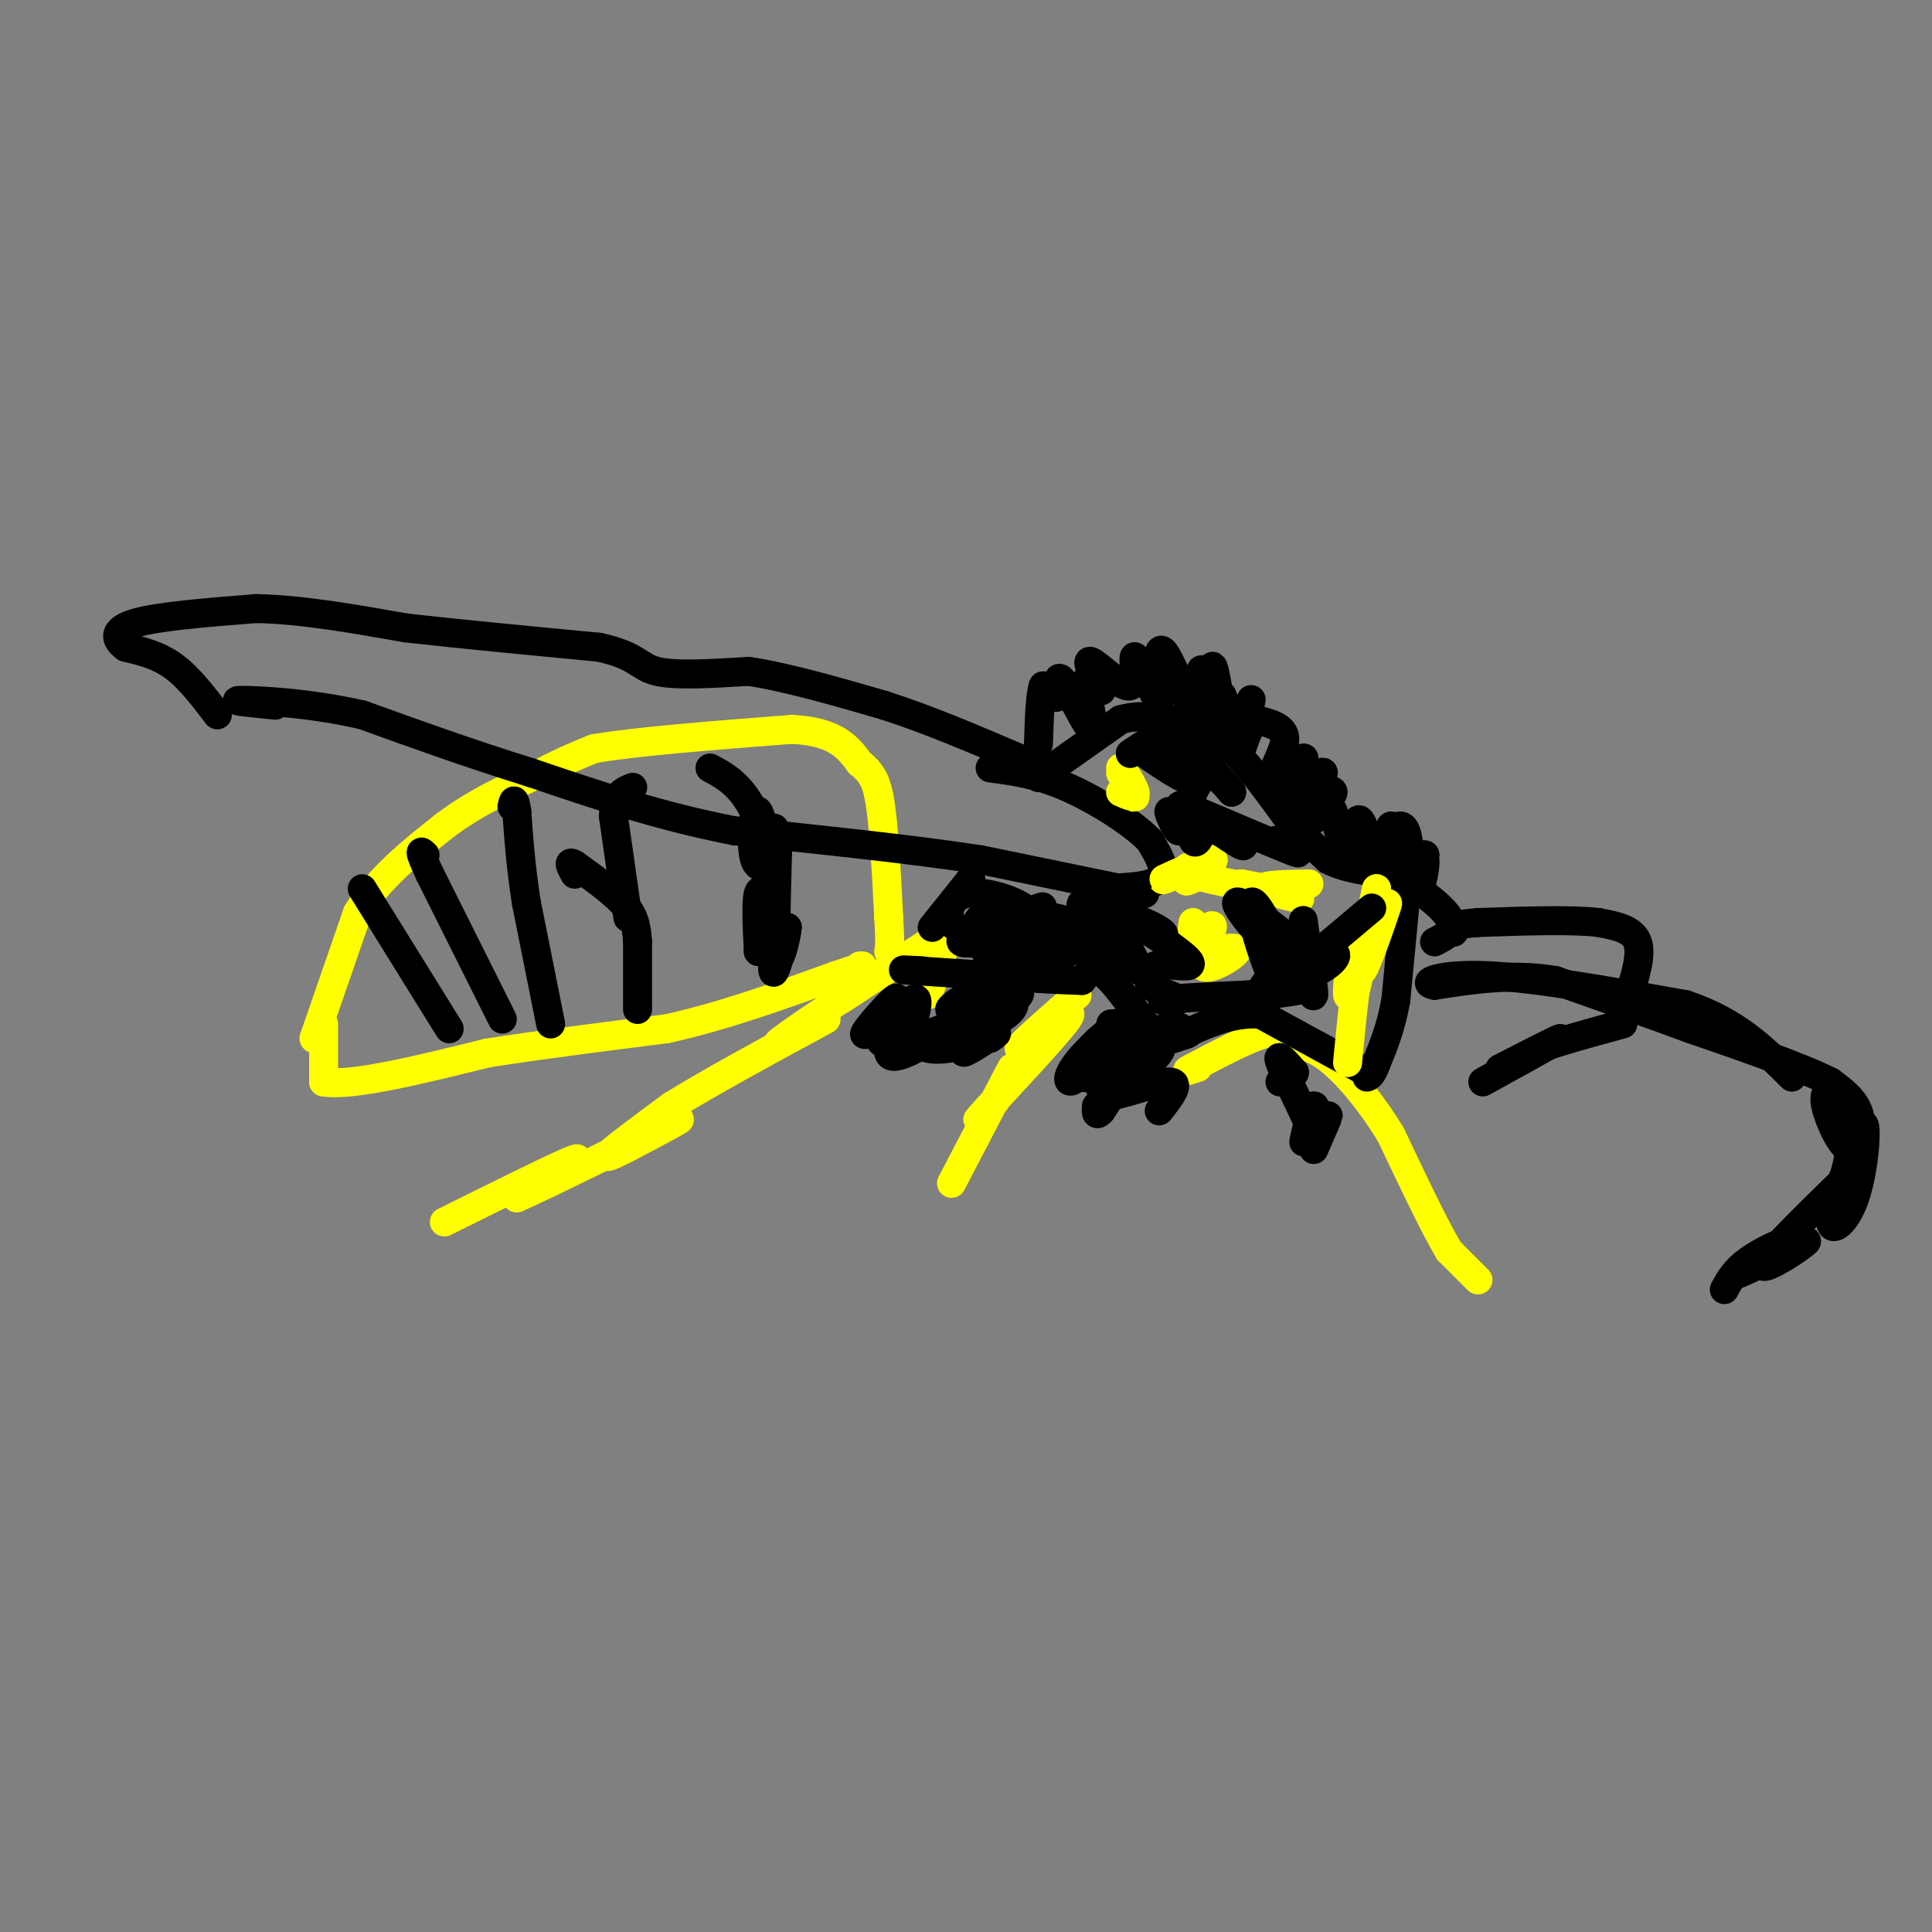 <svg viewBox='0 0 400 400' version='1.1' xmlns='http://www.w3.org/2000/svg' xmlns:xlink='http://www.w3.org/1999/xlink'><rect x="0" y="0" width="400" height="400" fill="#808080" stroke="none"/><g fill='none' stroke='#ffff00' stroke-width='6' stroke-linecap='round' stroke-linejoin='round'><path d='M92,253c12.250,-6.083 24.500,-12.167 27,-13c2.500,-0.833 -4.750,3.583 -12,8'/><path d='M107,248c5.314,-2.262 24.600,-11.915 31,-15c6.400,-3.085 -0.085,0.400 -5,3c-4.915,2.600 -8.262,4.314 -7,3c1.262,-1.314 7.131,-5.657 13,-10'/><path d='M139,229c7.500,-4.667 19.750,-11.333 32,-18'/><path d='M171,211c1.488,-0.833 -10.792,6.083 -10,5c0.792,-1.083 14.655,-10.167 19,-13c4.345,-2.833 -0.827,0.583 -6,4'/><path d='M174,207c2.333,-1.500 11.167,-7.250 20,-13'/><path d='M194,194c3.000,-0.167 0.500,5.917 -2,12'/><path d='M197,245c5.250,-10.083 10.500,-20.167 12,-23c1.500,-2.833 -0.750,1.583 -3,6'/><path d='M206,228c-2.048,2.583 -5.667,6.042 -2,2c3.667,-4.042 14.619,-15.583 17,-19c2.381,-3.417 -3.810,1.292 -10,6'/><path d='M211,217c0.333,-0.833 6.167,-5.917 12,-11'/><path d='M306,265c0.000,0.000 -6.000,-6.000 -6,-6'/><path d='M300,259c-3.000,-5.000 -7.500,-14.500 -12,-24'/><path d='M288,235c-4.178,-6.889 -8.622,-12.111 -12,-15c-3.378,-2.889 -5.689,-3.444 -8,-4'/><path d='M268,216c-1.911,-1.378 -2.689,-2.822 -6,-2c-3.311,0.822 -9.156,3.911 -15,7'/><path d='M247,221c-2.333,1.167 -0.667,0.583 1,0'/><path d='M65,215c0.000,0.000 9.000,-26.000 9,-26'/><path d='M74,189c4.500,-7.333 11.250,-12.667 18,-18'/><path d='M92,171c6.333,-4.833 13.167,-7.917 20,-11'/><path d='M112,160c5.167,-2.667 8.083,-3.833 11,-5'/><path d='M123,155c8.667,-1.500 24.833,-2.750 41,-4'/><path d='M164,151c9.167,0.500 11.583,3.750 14,7'/><path d='M178,158c3.000,2.333 3.500,4.667 4,7'/><path d='M182,165c1.000,5.333 1.500,15.167 2,25'/><path d='M184,190c0.333,5.333 0.167,6.167 0,7'/><path d='M67,212c0.000,0.000 0.000,12.000 0,12'/><path d='M67,224c5.667,1.000 19.833,-2.500 34,-6'/><path d='M101,218c11.833,-1.833 24.417,-3.417 37,-5'/><path d='M138,213c12.000,-2.667 23.500,-6.833 35,-11'/><path d='M173,202c6.667,-2.167 5.833,-2.083 5,-2'/></g>
<g fill='none' stroke='#000000' stroke-width='6' stroke-linecap='round' stroke-linejoin='round'><path d='M357,267c1.077,-1.976 2.155,-3.952 5,-6c2.845,-2.048 7.458,-4.167 6,-3c-1.458,1.167 -8.988,5.619 -9,6c-0.012,0.381 7.494,-3.310 15,-7'/><path d='M374,257c-0.422,0.822 -8.978,6.378 -9,5c-0.022,-1.378 8.489,-9.689 17,-18'/><path d='M382,244c3.168,-4.201 2.589,-5.703 1,-3c-1.589,2.703 -4.189,9.611 -4,12c0.189,2.389 3.166,0.259 5,-5c1.834,-5.259 2.524,-13.645 2,-15c-0.524,-1.355 -2.262,4.323 -4,10'/><path d='M382,243c-0.261,0.495 1.087,-3.269 1,-7c-0.087,-3.731 -1.609,-7.431 -3,-9c-1.391,-1.569 -2.651,-1.008 -2,2c0.651,3.008 3.214,8.464 5,9c1.786,0.536 2.796,-3.847 2,-7c-0.796,-3.153 -3.398,-5.077 -6,-7'/><path d='M379,224c-5.833,-3.000 -17.417,-7.000 -29,-11'/><path d='M350,213c-9.500,-3.500 -18.750,-6.750 -28,-10'/><path d='M322,203c-8.833,-1.500 -16.917,-0.250 -25,1'/><path d='M297,204c-3.267,-0.556 1.067,-2.444 11,-2c9.933,0.444 25.467,3.222 41,6'/><path d='M349,208c10.500,3.500 16.250,9.250 22,15'/><path d='M307,224c8.267,-4.556 16.533,-9.111 16,-9c-0.533,0.111 -9.867,4.889 -12,6c-2.133,1.111 2.933,-1.444 8,-4'/><path d='M319,217c4.167,-1.500 10.583,-3.250 17,-5'/><path d='M337,207c1.500,-4.667 3.000,-9.333 2,-12c-1.000,-2.667 -4.500,-3.333 -8,-4'/><path d='M331,191c-5.500,-0.667 -15.250,-0.333 -25,0'/><path d='M306,191c-5.000,0.333 -5.000,1.167 -5,2'/><path d='M215,161c0.000,0.000 17.000,-12.000 17,-12'/><path d='M232,149c5.833,-1.667 11.917,0.167 18,2'/><path d='M250,151c5.833,3.500 11.417,11.250 17,19'/><path d='M267,170c4.167,4.500 6.083,6.250 8,8'/><path d='M275,178c3.500,1.833 8.250,2.417 13,3'/><path d='M288,181c4.822,2.244 10.378,6.356 12,9c1.622,2.644 -0.689,3.822 -3,5'/><path d='M283,178c2.750,-3.583 5.500,-7.167 7,-7c1.500,0.167 1.750,4.083 2,8'/><path d='M292,179c1.060,0.571 2.708,-2.000 3,-1c0.292,1.000 -0.774,5.571 -1,6c-0.226,0.429 0.387,-3.286 1,-7'/><path d='M295,177c-1.472,-0.324 -5.652,2.367 -7,1c-1.348,-1.367 0.137,-6.791 0,-7c-0.137,-0.209 -1.896,4.797 -3,6c-1.104,1.203 -1.552,-1.399 -2,-4'/><path d='M283,173c-0.679,-1.750 -1.375,-4.125 -2,-3c-0.625,1.125 -1.179,5.750 -2,6c-0.821,0.250 -1.911,-3.875 -3,-8'/><path d='M276,168c-2.309,-0.092 -6.583,3.677 -6,3c0.583,-0.677 6.022,-5.800 6,-7c-0.022,-1.200 -5.506,1.523 -6,1c-0.494,-0.523 4.002,-4.292 4,-5c-0.002,-0.708 -4.501,1.646 -9,4'/><path d='M265,164c0.155,-1.247 5.041,-6.365 5,-7c-0.041,-0.635 -5.011,3.214 -6,3c-0.989,-0.214 2.003,-4.490 2,-7c-0.003,-2.510 -3.002,-3.255 -6,-4'/><path d='M260,149c-1.748,1.445 -3.118,7.057 -3,6c0.118,-1.057 1.724,-8.785 2,-10c0.276,-1.215 -0.778,4.081 -2,5c-1.222,0.919 -2.611,-2.541 -4,-6'/><path d='M253,144c-0.490,0.835 0.286,5.923 0,4c-0.286,-1.923 -1.633,-10.856 -2,-10c-0.367,0.856 0.247,11.500 0,12c-0.247,0.500 -1.356,-9.143 -2,-11c-0.644,-1.857 -0.822,4.071 -1,10'/><path d='M248,149c-1.667,-2.000 -5.333,-12.000 -7,-14c-1.667,-2.000 -1.333,4.000 -1,10'/><path d='M240,145c-1.360,-0.954 -4.262,-8.338 -5,-9c-0.738,-0.662 0.686,5.399 -1,6c-1.686,0.601 -6.482,-4.257 -8,-5c-1.518,-0.743 0.241,2.628 2,6'/><path d='M228,143c-0.526,-0.309 -2.843,-4.080 -3,-2c-0.157,2.080 1.844,10.011 1,10c-0.844,-0.011 -4.535,-7.965 -6,-10c-1.465,-2.035 -0.704,1.847 -1,3c-0.296,1.153 -1.648,-0.424 -3,-2'/><path d='M216,142c-0.667,1.667 -0.833,6.833 -1,12'/><path d='M291,186c0.000,0.000 -2.000,21.000 -2,21'/><path d='M289,207c-1.000,5.667 -2.500,9.333 -4,13'/><path d='M285,220c-1.000,2.667 -1.500,2.833 -2,3'/><path d='M272,238c1.482,-3.367 2.963,-6.734 3,-7c0.037,-0.266 -1.372,2.568 -2,2c-0.628,-0.568 -0.477,-4.537 -1,-4c-0.523,0.537 -1.721,5.582 -2,7c-0.279,1.418 0.360,-0.791 1,-3'/><path d='M271,233c-1.311,-3.444 -5.089,-10.556 -6,-13c-0.911,-2.444 1.044,-0.222 3,2'/><path d='M268,222c0.000,0.667 -1.500,1.333 -3,2'/><path d='M240,230c2.356,-3.000 4.711,-6.000 2,-6c-2.711,0.000 -10.489,3.000 -13,3c-2.511,-0.000 0.244,-3.000 3,-6'/><path d='M232,221c-0.289,-0.044 -2.511,2.844 -4,3c-1.489,0.156 -2.244,-2.422 -3,-5'/><path d='M225,219c-0.867,0.595 -1.533,4.582 0,4c1.533,-0.582 5.267,-5.733 6,-5c0.733,0.733 -1.533,7.351 -1,8c0.533,0.649 3.867,-4.672 4,-5c0.133,-0.328 -2.933,4.336 -6,9'/><path d='M228,230c-1.167,1.333 -1.083,0.167 -1,-1'/><path d='M201,216c-3.167,0.833 -6.333,1.667 -9,1c-2.667,-0.667 -4.833,-2.833 -7,-5'/><path d='M185,212c-2.810,0.131 -6.333,2.958 -6,2c0.333,-0.958 4.524,-5.702 6,-7c1.476,-1.298 0.238,0.851 -1,3'/><path d='M184,210c-1.044,1.978 -3.156,5.422 -1,6c2.156,0.578 8.578,-1.711 15,-4'/><path d='M198,212c3.321,-1.038 4.125,-1.635 3,-1c-1.125,0.635 -4.178,2.500 -4,2c0.178,-0.500 3.586,-3.365 4,-4c0.414,-0.635 -2.168,0.962 -3,1c-0.832,0.038 0.084,-1.481 1,-3'/><path d='M199,207c-0.812,0.258 -3.343,2.402 -2,2c1.343,-0.402 6.559,-3.351 7,-2c0.441,1.351 -3.892,7.001 -3,7c0.892,-0.001 7.009,-5.654 7,-6c-0.009,-0.346 -6.146,4.615 -8,6c-1.854,1.385 0.573,-0.808 3,-3'/><path d='M203,211c3.000,-2.286 9.000,-6.500 8,-5c-1.000,1.500 -9.000,8.714 -11,11c-2.000,2.286 2.000,-0.357 6,-3'/><path d='M206,214c0.833,-0.333 -0.083,0.333 -1,1'/><path d='M228,222c-1.881,1.038 -3.762,2.076 -3,0c0.762,-2.076 4.165,-7.266 4,-7c-0.165,0.266 -3.900,5.989 -6,8c-2.100,2.011 -2.565,0.311 0,-3c2.565,-3.311 8.162,-8.232 9,-8c0.838,0.232 -3.081,5.616 -7,11'/><path d='M225,223c-1.027,0.825 -0.096,-2.613 3,-5c3.096,-2.387 8.356,-3.722 9,-2c0.644,1.722 -3.326,6.502 -3,7c0.326,0.498 4.950,-3.286 5,-4c0.050,-0.714 -4.475,1.643 -9,4'/><path d='M230,223c1.121,-1.094 8.424,-5.829 10,-6c1.576,-0.171 -2.576,4.223 -6,6c-3.424,1.777 -6.121,0.936 -6,0c0.121,-0.936 3.061,-1.968 6,-3'/><path d='M234,220c-1.448,0.298 -8.069,2.544 -6,1c2.069,-1.544 12.826,-6.877 14,-8c1.174,-1.123 -7.236,1.965 -10,3c-2.764,1.035 0.118,0.018 3,-1'/><path d='M235,215c3.605,-0.991 11.118,-2.967 9,-2c-2.118,0.967 -13.867,4.878 -13,5c0.867,0.122 14.349,-3.544 15,-4c0.651,-0.456 -11.528,2.298 -15,3c-3.472,0.702 1.764,-0.649 7,-2'/><path d='M238,215c3.435,-0.661 8.523,-1.312 7,-1c-1.523,0.312 -9.656,1.589 -14,2c-4.344,0.411 -4.900,-0.043 -3,-1c1.900,-0.957 6.257,-2.416 7,-3c0.743,-0.584 -2.129,-0.292 -5,0'/><path d='M230,212c1.000,0.500 6.000,1.750 11,3'/><path d='M183,215c0.000,0.000 4.000,-6.000 4,-6'/><path d='M187,209c0.957,-0.045 1.349,2.844 2,2c0.651,-0.844 1.560,-5.419 0,-4c-1.560,1.419 -5.589,8.834 -5,11c0.589,2.166 5.794,-0.917 11,-4'/><path d='M195,214c2.988,-0.512 4.958,0.208 3,1c-1.958,0.792 -7.845,1.655 -7,1c0.845,-0.655 8.423,-2.827 16,-5'/><path d='M207,211c3.314,-1.858 3.600,-4.003 2,-3c-1.600,1.003 -5.085,5.155 -5,5c0.085,-0.155 3.738,-4.616 4,-6c0.262,-1.384 -2.869,0.308 -6,2'/><path d='M132,209c0.000,0.000 0.000,-14.000 0,-14'/><path d='M132,195c-0.222,-3.600 -0.778,-5.600 -3,-8c-2.222,-2.400 -6.111,-5.200 -10,-8'/><path d='M119,179c-1.667,-1.000 -0.833,0.500 0,2'/><path d='M130,190c0.000,0.000 -3.000,-21.000 -3,-21'/><path d='M127,169c0.167,-4.500 2.083,-5.250 4,-6'/><path d='M114,212c0.000,0.000 -5.000,-25.000 -5,-25'/><path d='M109,187c-1.167,-7.333 -1.583,-13.167 -2,-19'/><path d='M107,168c-0.500,-3.333 -0.750,-2.167 -1,-1'/><path d='M104,211c0.000,0.000 -15.000,-30.000 -15,-30'/><path d='M89,181c-2.667,-5.667 -1.833,-4.833 -1,-4'/><path d='M93,213c0.000,0.000 -18.000,-29.000 -18,-29'/><path d='M160,187c-1.250,-1.833 -2.500,-3.667 -3,-2c-0.500,1.667 -0.250,6.833 0,12'/><path d='M157,197c0.714,-0.488 2.500,-7.708 3,-7c0.500,0.708 -0.286,9.345 0,11c0.286,1.655 1.643,-3.673 3,-9'/><path d='M163,192c0.022,0.911 -1.422,7.689 -2,6c-0.578,-1.689 -0.289,-11.844 0,-22'/><path d='M161,176c-0.268,-4.816 -0.936,-5.857 -1,-3c-0.064,2.857 0.478,9.611 0,8c-0.478,-1.611 -1.975,-11.588 -3,-13c-1.025,-1.412 -1.579,5.739 -1,9c0.579,3.261 2.289,2.630 4,2'/><path d='M160,179c-0.133,-2.267 -2.467,-8.933 -5,-13c-2.533,-4.067 -5.267,-5.533 -8,-7'/><path d='M45,148c-2.917,-3.833 -5.833,-7.667 -9,-10c-3.167,-2.333 -6.583,-3.167 -10,-4'/><path d='M26,134c-2.222,-1.600 -2.778,-3.600 2,-5c4.778,-1.400 14.889,-2.200 25,-3'/><path d='M53,126c9.333,0.167 20.167,2.083 31,4'/><path d='M84,130c11.833,1.333 25.917,2.667 40,4'/><path d='M124,134c8.044,1.733 8.156,4.067 12,5c3.844,0.933 11.422,0.467 19,0'/><path d='M155,139c7.833,1.167 17.917,4.083 28,7'/><path d='M183,146c9.333,3.000 18.667,7.000 28,11'/><path d='M211,157c5.500,2.167 5.250,2.083 5,2'/><path d='M237,185c0.000,0.000 -34.000,-7.000 -34,-7'/><path d='M203,178c-14.167,-2.167 -32.583,-4.083 -51,-6'/><path d='M152,172c-15.500,-3.000 -28.750,-7.500 -42,-12'/><path d='M110,160c-12.833,-4.000 -23.917,-8.000 -35,-12'/><path d='M75,148c-11.311,-2.578 -22.089,-3.022 -25,-3c-2.911,0.022 2.044,0.511 7,1'/><path d='M227,184c5.583,-0.167 11.167,-0.333 13,-2c1.833,-1.667 -0.083,-4.833 -2,-8'/><path d='M238,174c-3.378,-3.511 -10.822,-8.289 -17,-11c-6.178,-2.711 -11.089,-3.356 -16,-4'/><path d='M283,222c0.000,0.000 -22.000,-12.000 -22,-12'/><path d='M261,210c-7.200,-0.667 -14.200,3.667 -18,5c-3.800,1.333 -4.400,-0.333 -5,-2'/><path d='M238,213c-2.556,-2.800 -6.444,-8.800 -9,-11c-2.556,-2.200 -3.778,-0.600 -5,1'/><path d='M224,203c-6.500,-0.167 -20.250,-1.083 -34,-2'/><path d='M190,201c-5.500,-0.333 -2.250,-0.167 1,0'/><path d='M193,192c0.000,0.000 8.000,-10.000 8,-10'/></g>
<g fill='none' stroke='#ffff00' stroke-width='6' stroke-linecap='round' stroke-linejoin='round'><path d='M285,193c1.467,-3.933 2.933,-7.867 2,-5c-0.933,2.867 -4.267,12.533 -5,13c-0.733,0.467 1.133,-8.267 3,-17'/><path d='M285,184c-0.780,3.847 -4.231,21.965 -5,23c-0.769,1.035 1.144,-15.011 1,-16c-0.144,-0.989 -2.347,13.080 -2,15c0.347,1.920 3.242,-8.309 4,-11c0.758,-2.691 -0.621,2.154 -2,7'/><path d='M281,202c-0.667,4.167 -1.333,11.083 -2,18'/><path d='M250,197c3.411,-0.601 6.821,-1.202 6,0c-0.821,1.202 -5.875,4.208 -7,3c-1.125,-1.208 1.679,-6.631 2,-8c0.321,-1.369 -1.839,1.315 -4,4'/><path d='M247,196c-0.667,-0.167 -0.333,-2.583 0,-5'/><path d='M249,181c-2.179,1.012 -4.357,2.024 -3,1c1.357,-1.024 6.250,-4.083 5,-4c-1.250,0.083 -8.643,3.310 -10,4c-1.357,0.690 3.321,-1.155 8,-3'/><path d='M249,179c-0.524,-0.274 -5.833,0.542 -2,2c3.833,1.458 16.810,3.560 20,4c3.190,0.440 -3.405,-0.780 -10,-2'/><path d='M257,183c1.690,0.476 10.917,2.667 12,3c1.083,0.333 -5.976,-1.190 -7,-2c-1.024,-0.810 3.988,-0.905 9,-1'/><path d='M232,164c1.714,0.774 3.429,1.548 3,0c-0.429,-1.548 -3.000,-5.417 -3,-5c-0.000,0.417 2.571,5.119 3,6c0.429,0.881 -1.286,-2.060 -3,-5'/></g>
<g fill='none' stroke='#000000' stroke-width='6' stroke-linecap='round' stroke-linejoin='round'><path d='M211,189c-3.265,2.349 -6.530,4.699 -3,5c3.530,0.301 13.853,-1.445 11,-1c-2.853,0.445 -18.884,3.081 -20,2c-1.116,-1.081 12.681,-5.880 16,-7c3.319,-1.120 -3.841,1.440 -11,4'/><path d='M204,192c-3.273,0.789 -5.957,0.761 -7,-1c-1.043,-1.761 -0.446,-5.255 3,-6c3.446,-0.745 9.742,1.259 12,3c2.258,1.741 0.479,3.217 -2,4c-2.479,0.783 -5.656,0.871 -7,0c-1.344,-0.871 -0.855,-2.700 4,-3c4.855,-0.300 14.074,0.930 17,3c2.926,2.070 -0.443,4.980 -6,6c-5.557,1.020 -13.302,0.148 -14,-1c-0.698,-1.148 5.651,-2.574 12,-4'/><path d='M216,193c5.230,-0.611 12.305,-0.137 14,1c1.695,1.137 -1.988,2.938 -4,2c-2.012,-0.938 -2.351,-4.613 0,-6c2.351,-1.387 7.393,-0.485 11,1c3.607,1.485 5.779,3.554 2,2c-3.779,-1.554 -13.508,-6.730 -15,-6c-1.492,0.730 5.254,7.365 12,14'/><path d='M236,201c0.263,-0.411 -5.079,-8.439 -4,-10c1.079,-1.561 8.578,3.344 12,6c3.422,2.656 2.768,3.061 1,3c-1.768,-0.061 -4.648,-0.589 -6,0c-1.352,0.589 -1.176,2.294 -1,4'/><path d='M238,204c1.583,1.286 6.042,2.500 6,3c-0.042,0.500 -4.583,0.286 -3,0c1.583,-0.286 9.292,-0.643 17,-1'/><path d='M258,206c5.858,-0.498 12.003,-1.245 11,-1c-1.003,0.245 -9.153,1.480 -9,1c0.153,-0.480 8.608,-2.675 13,-5c4.392,-2.325 4.721,-4.780 1,-3c-3.721,1.780 -11.492,7.794 -13,8c-1.508,0.206 3.246,-5.397 8,-11'/><path d='M269,195c1.298,-3.357 0.542,-6.250 1,-3c0.458,3.250 2.131,12.643 2,14c-0.131,1.357 -2.065,-5.321 -4,-12'/><path d='M268,194c-0.808,1.920 -0.827,12.719 -3,11c-2.173,-1.719 -6.500,-15.956 -6,-18c0.500,-2.044 5.827,8.103 5,9c-0.827,0.897 -7.808,-7.458 -8,-9c-0.192,-1.542 6.404,3.729 13,9'/><path d='M269,196c2.156,2.289 1.044,3.511 3,2c1.956,-1.511 6.978,-5.756 12,-10'/><path d='M264,174c3.467,1.778 6.933,3.556 3,2c-3.933,-1.556 -15.267,-6.444 -19,-8c-3.733,-1.556 0.133,0.222 4,2'/><path d='M252,170c2.533,1.972 6.867,5.901 5,5c-1.867,-0.901 -9.934,-6.631 -12,-8c-2.066,-1.369 1.869,1.623 3,4c1.131,2.377 -0.542,4.140 -1,3c-0.458,-1.140 0.298,-5.183 0,-6c-0.298,-0.817 -1.649,1.591 -3,4'/><path d='M244,172c-0.978,-0.561 -1.922,-3.965 -2,-4c-0.078,-0.035 0.710,3.298 2,2c1.290,-1.298 3.083,-7.228 5,-9c1.917,-1.772 3.959,0.614 6,3'/><path d='M255,164c-1.857,-2.560 -9.500,-10.458 -11,-11c-1.500,-0.542 3.143,6.274 3,8c-0.143,1.726 -5.071,-1.637 -10,-5'/><path d='M237,156c0.178,-2.378 5.622,-5.822 6,-6c0.378,-0.178 -4.311,2.911 -9,6'/></g>
</svg>